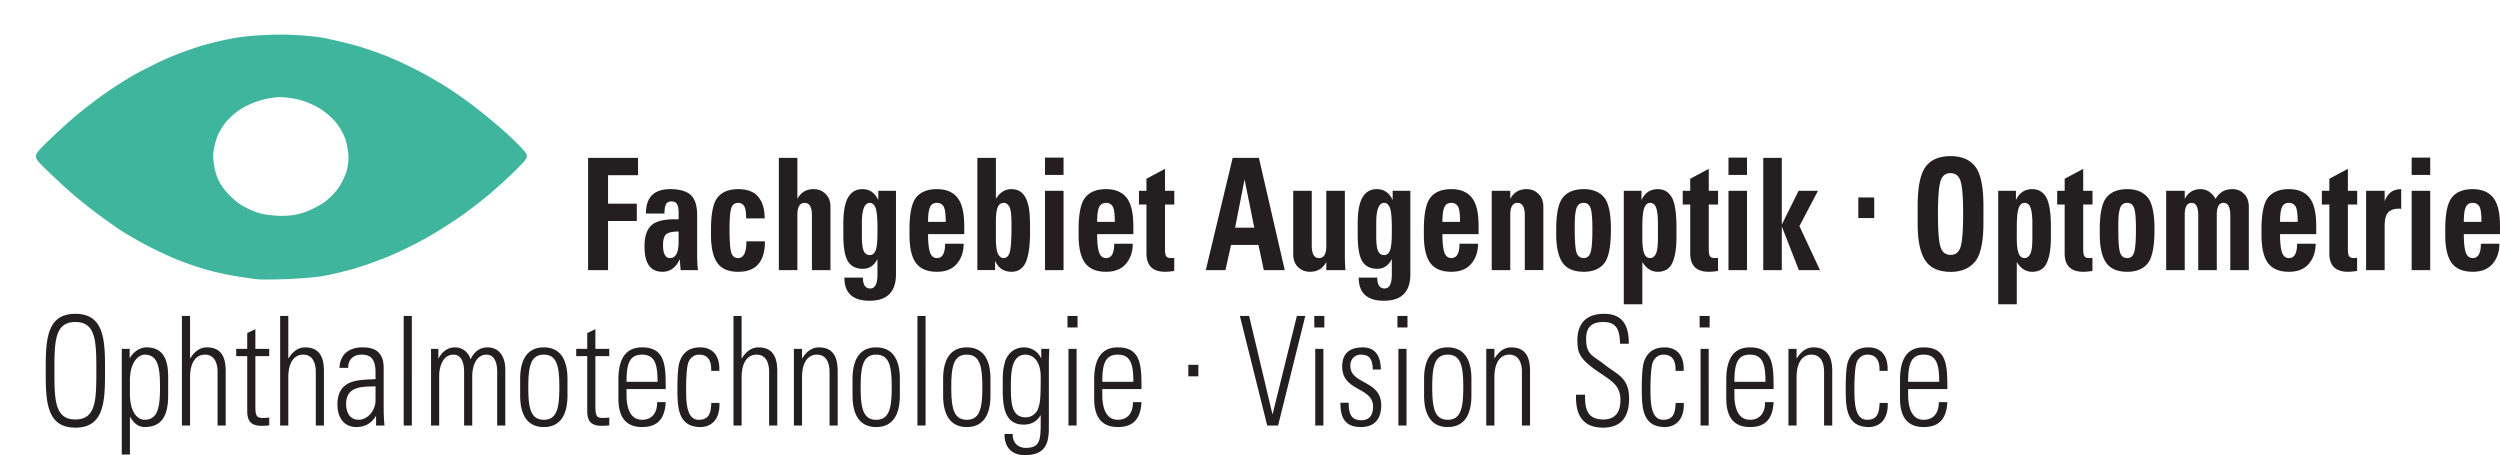<svg height="75.313" width="413.7" xmlns="http://www.w3.org/2000/svg"><path d="M9.005 61.35c0-4.824.046-8.065 3.47-8.065 3.422 0 3.468 3.241 3.468 8.064 0 4.824-.046 8.064-3.468 8.064-3.424 0-3.47-3.24-3.47-8.064m-1.438 0c0 4.9.045 9.418 4.908 9.418 4.861 0 4.906-4.519 4.906-9.418 0-4.899-.045-9.417-4.906-9.417-4.863 0-4.908 4.518-4.908 9.417M21.5 62.931c0-3.14 1.532-4.246 2.411-4.246 2.23 0 2.568 2.086 2.568 5.377 0 3.317-.339 5.402-2.568 5.402-1.24 0-2.41-1.382-2.41-4.271V62.93m-.046-5.197h-1.303v17.478H21.5v-6.226l.046.026c.697 1.204 1.532 1.655 2.365 1.655 2.905 0 3.916-1.932 3.916-5.223v-2.84c0-1.658-.023-5.121-3.579-5.121-.901 0-2.028.526-2.748 1.755l-.045.025v-1.53m9.996 12.683v-7.962c0-2.839 1.24-3.769 2.456-3.769 1.577 0 2.095 1.382 2.095 2.864v8.867h1.349v-8.942c0-1.658-.293-3.991-3.105-3.991-1.218 0-2.096.751-2.75 1.806h-.045v-7.006h-1.348v18.133h1.348m9.459-11.48v9.07c0 1.557.54 2.46 2.361 2.46.428 0 .879-.025 1.284-.076v-1.303c-.293.05-.608.075-1.059.075-1.08 0-1.238-.402-1.238-2.085v-8.14h2.297v-1.203h-2.297v-3.265l-1.348.653v2.612h-1.823v1.202h1.823m6.797 11.48v-7.962c0-2.839 1.239-3.769 2.456-3.769 1.576 0 2.095 1.382 2.095 2.864v8.867h1.348v-8.942c0-1.658-.292-3.991-3.106-3.991-1.216 0-2.094.751-2.748 1.806h-.045v-7.006H46.36v18.133h1.348m14.435-4.17c0 1.66-1.262 3.218-2.816 3.218-1.398 0-2.051-1.181-2.051-2.614 0-3.09 2.93-2.84 4.867-2.915v2.312m.089 4.169h1.393c-.134-1.48-.134-2.284-.134-3.189v-6.38c0-3.239-2.384-3.364-3.534-3.364-1.982 0-3.669.952-3.781 3.39h1.439c0-1.509.99-2.188 2.229-2.188 1.803 0 2.299 1.132 2.299 2.992v1.055c-2.299.2-6.304-.251-6.304 4.193 0 2.212 1.101 3.742 3.128 3.742 1.396 0 2.5-.602 3.221-1.806h.044v1.555m5.919 0V52.283h-1.348v18.133h1.348m4.525-8.163c0-1.658.653-3.568 2.365-3.568 1.33 0 1.735 1.408 1.758 2.663v9.068h1.348v-8.163c0-1.658.653-3.568 2.366-3.568 1.33 0 1.735 1.408 1.758 2.663v9.068h1.348v-9.444c-.068-2.036-1.056-3.49-2.948-3.49-1.262 0-2.231.727-2.794 1.982-.381-1.255-1.416-1.981-2.588-1.981-1.261 0-2.162.776-2.702 1.806h-.046v-1.555h-1.213v12.682h1.348v-8.163m17.315 8.414c2.658 0 3.917-1.932 3.917-5.223v-2.739c0-3.291-1.259-5.222-3.917-5.222s-3.916 1.931-3.916 5.222v2.74c0 3.29 1.258 5.222 3.916 5.222m0-11.982c2.23 0 2.569 2.086 2.569 5.377 0 3.317-.339 5.402-2.57 5.402-2.229 0-2.567-2.085-2.567-5.402 0-3.291.338-5.377 2.568-5.377m7.184.251v9.07c0 1.557.538 2.46 2.361 2.46.428 0 .877-.025 1.283-.076v-1.303a6.01 6.01 0 01-1.058.075c-1.081 0-1.238-.402-1.238-2.085v-8.14h2.296v-1.203h-2.296v-3.265l-1.348.653v2.612H95.35v1.202h1.824m12.988 5.45c0-3.765 0-6.903-3.916-6.903-2.546 0-3.916 1.68-3.916 5.35v3.112c0 3.845 1.956 4.722 3.916 4.722 2.276 0 3.758-1.053 3.916-4.119h-1.416c.022 1.71-.811 2.916-2.5 2.916-2.14 0-2.568-2.337-2.568-4.097v-.98h6.484m-6.484-1.203c0-2.815.405-4.499 2.568-4.499 2.162 0 2.568 1.684 2.568 4.5h-5.136m15.354-1.811c.114-2.664-1.213-3.891-3.173-3.891-1.555 0-2.837.651-3.421 2.459-.292.954-.338 2.94-.338 4.195 0 3.141 0 6.53 3.85 6.53 1.058 0 3.217-.577 3.105-3.992h-1.348c-.068 1.533-.293 2.789-2.073 2.789-2.095 0-2.095-3.04-2.095-5.327 0-1.683.135-3.417.315-3.994.293-.93.992-1.458 1.825-1.458 1.555 0 2.073 1.106 2.005 2.689h1.348m3.692 9.042v-7.962c0-2.839 1.24-3.769 2.456-3.769 1.578 0 2.095 1.382 2.095 2.864v8.867h1.35v-8.942c0-1.658-.294-3.991-3.106-3.991-1.217 0-2.096.751-2.75 1.806h-.045v-7.006h-1.348v18.133h1.348m9.998-7.962c0-2.839 1.238-3.769 2.454-3.769 1.578 0 2.096 1.382 2.096 2.864v8.867h1.348v-8.942c0-1.658-.292-3.991-3.105-3.991-1.217 0-2.096.751-2.75 1.806h-.043v-1.555h-1.348v12.682h1.348v-7.962m12.27 8.213c2.659 0 3.918-1.932 3.918-5.223v-2.739c0-3.291-1.259-5.222-3.918-5.222-2.657 0-3.916 1.931-3.916 5.222v2.74c0 3.29 1.259 5.222 3.916 5.222m0-11.982c2.231 0 2.568 2.086 2.568 5.377 0 3.317-.337 5.402-2.568 5.402-2.229 0-2.568-2.085-2.568-5.402 0-3.291.339-5.377 2.568-5.377m8.172 11.73V52.284h-1.348v18.133h1.348m6.823.25c2.659 0 3.916-1.93 3.916-5.222v-2.739c0-3.291-1.257-5.222-3.916-5.222-2.657 0-3.916 1.931-3.916 5.222v2.74c0 3.29 1.259 5.222 3.916 5.222m0-11.982c2.23 0 2.568 2.086 2.568 5.377 0 3.317-.337 5.402-2.568 5.402-2.23 0-2.568-2.085-2.568-5.402 0-3.291.339-5.377 2.568-5.377m9.681 0c1.262 0 2.546 1.005 2.546 3.668 0 3.718-.091 4.296-.428 5.276-.203.603-.924 1.432-2.05 1.432-2.456 0-2.456-2.638-2.456-5.276 0-1.884.046-5.1 2.388-5.1m2.635.628l-.044-.05c-.496-1.129-1.645-1.78-2.793-1.78-2.298 0-3.084 1.981-3.196 2.509-.315 1.356-.338 1.381-.338 4.32 0 2.815.224 5.955 3.488 5.955 1.082 0 2.163-.452 2.748-1.533h.046c0 3.794.157 5.377-2.478 5.377-1.262 0-2.23-.853-2.141-2.308h-1.348c-.09 1.28.472 3.51 3.308 3.51 3.243 0 4.007-1.654 4.007-4.438v-10.66c0-.653.022-1.28.068-2.481h-1.327v1.58m5.852 11.102V57.734h-1.348v12.682h1.348m.157-16.227v-1.906h-1.662v1.906h1.662m10.582 10.198c0-3.766 0-6.904-3.916-6.904-2.546 0-3.916 1.68-3.916 5.35v3.112c0 3.845 1.956 4.722 3.916 4.722 2.276 0 3.758-1.053 3.916-4.119h-1.415c.021 1.71-.812 2.916-2.501 2.916-2.14 0-2.568-2.337-2.568-4.097v-.98h6.484m-6.484-1.203c0-2.815.405-4.499 2.568-4.499 2.162 0 2.568 1.684 2.568 4.5h-5.136m14.232-.913h1.662v-1.906h-1.662v1.906m13.956 6.237h-.044l-3.85-16.226h-1.53l4.524 18.133h1.801L216 52.283h-1.394l-4.008 16.226m8.397 1.907V57.734h-1.348v12.682h1.348m.157-16.227v-1.906h-1.662v1.906h1.662m9.412 12.888c0-4.246-5.112-3.392-5.112-6.558 0-1.13.767-1.834 1.736-1.834 1.532 0 1.915.854 1.983 2.462h1.325c0-1.934-.718-3.664-2.97-3.664-1.983 0-3.422.827-3.422 3.162 0 4.196 5.111 3.341 5.111 6.658 0 1.407-.63 2.236-1.937 2.236-1.735 0-2.095-1.156-2.095-2.89h-1.37c-.023 2.689.943 4.018 3.398 4.018 2.117 0 3.353-1.203 3.353-3.59m4.187 3.339V57.734h-1.348v12.682h1.348m.159-16.227v-1.906h-1.664v1.906h1.664m6.665 16.478c2.657 0 3.916-1.932 3.916-5.223v-2.739c0-3.291-1.259-5.222-3.916-5.222-2.659 0-3.917 1.931-3.917 5.222v2.74c0 3.29 1.258 5.222 3.917 5.222m0-11.982c2.23 0 2.568 2.086 2.568 5.377 0 3.317-.339 5.402-2.568 5.402-2.23 0-2.568-2.085-2.568-5.402 0-3.291.337-5.377 2.568-5.377m7.72 3.77c0-2.84 1.24-3.77 2.456-3.77 1.577 0 2.095 1.382 2.095 2.864v8.867h1.348v-8.942c0-1.658-.292-3.991-3.106-3.991-1.216 0-2.094.751-2.748 1.806h-.045v-1.555h-1.348v12.682h1.348v-7.962m22.245-5.576c0-2.613-.72-4.946-4.097-4.946-2.657 0-4.433 1.303-4.412 4.443.023 1.809.157 2.889 3.308 5.05 2.343 1.608 3.808 2.31 3.808 4.773 0 2.085-.924 3.215-2.816 3.215-2.907 0-3.041-2.084-3.041-4.094h-1.483c-.136 3.542 1.28 5.448 4.456 5.448 2.839 0 4.321-1.58 4.321-4.82 0-3.517-2.046-3.995-4.05-5.603-1.848-1.482-3.064-1.557-3.064-4.245 0-2.136 1.104-2.814 2.861-2.814 2.207 0 2.703 1.357 2.748 3.593h1.461m9.072 4.496c.114-2.664-1.212-3.891-3.172-3.891-1.554 0-2.837.651-3.422 2.459-.292.954-.336 2.94-.336 4.195 0 3.141 0 6.53 3.848 6.53 1.06 0 3.218-.577 3.105-3.992h-1.348c-.067 1.533-.292 2.789-2.072 2.789-2.096 0-2.096-3.04-2.096-5.327 0-1.683.136-3.417.316-3.994.292-.93.99-1.458 1.824-1.458 1.555 0 2.073 1.106 2.005 2.689h1.348m4.143 9.042V57.734h-1.348v12.682h1.348m.159-16.227v-1.906h-1.664v1.906h1.664m10.581 10.198c0-3.766 0-6.904-3.916-6.904-2.545 0-3.917 1.68-3.917 5.35v3.112c0 3.845 1.957 4.722 3.917 4.722 2.275 0 3.759-1.053 3.916-4.119h-1.416c.023 1.71-.81 2.916-2.5 2.916-2.14 0-2.568-2.337-2.568-4.097v-.98h6.484m-6.484-1.203c0-2.815.405-4.499 2.568-4.499 2.163 0 2.568 1.684 2.568 4.5h-5.136m10.288-.73c0-2.84 1.24-3.77 2.456-3.77 1.577 0 2.095 1.382 2.095 2.864v8.867h1.349v-8.942c0-1.658-.292-3.991-3.105-3.991-1.218 0-2.096.751-2.75 1.806h-.045v-1.555h-1.348v12.682h1.348v-7.962m15.063-1.08c.113-2.664-1.214-3.891-3.174-3.891-1.554 0-2.837.651-3.421 2.459-.292.954-.337 2.94-.337 4.195 0 3.141 0 6.53 3.849 6.53 1.059 0 3.217-.577 3.105-3.992h-1.348c-.068 1.533-.293 2.789-2.073 2.789-2.095 0-2.095-3.04-2.095-5.327 0-1.683.135-3.417.315-3.994.293-.93.992-1.458 1.825-1.458 1.555 0 2.074 1.106 2.006 2.689h1.348m9.884 3.013c0-3.766 0-6.904-3.916-6.904-2.547 0-3.916 1.68-3.916 5.35v3.112c0 3.845 1.956 4.722 3.916 4.722 2.274 0 3.758-1.053 3.916-4.119h-1.416c.022 1.71-.811 2.916-2.5 2.916-2.14 0-2.568-2.337-2.568-4.097v-.98h6.484m-6.484-1.203c0-2.815.405-4.499 2.568-4.499 2.162 0 2.568 1.684 2.568 4.5h-5.136M100.621 44.697v-8.125h4.758v-2.864h-4.758V28.99h4.962v-2.863h-8.267v18.57h3.305m9.335-9.361c0-.69.081-1.194.245-1.514.164-.328.471-.492.92-.492.456 0 .767.16.931.48.164.31.245.773.245 1.387v1.085h-.641c-1.896 0-3.204.353-3.924 1.06-.72.706-1.08 1.858-1.08 3.456 0 2.785.987 4.176 2.961 4.176 1.291 0 2.25-.697 2.876-2.094l.14 1.817h2.876a17.963 17.963 0 01-.138-2.297v-6.76c0-1.598-.354-2.721-1.059-3.369-.705-.648-1.843-.971-3.412-.971-2.672 0-4.01 1.346-4.01 4.037h3.07m2.341 4.643c0 1.816-.473 2.725-1.422 2.725-.77 0-1.155-.72-1.155-2.158 0-.891.175-1.484.524-1.778.35-.303 1.033-.455 2.053-.455v1.666m9.848 2.725c-.562 0-.94-.299-1.133-.896-.192-.606-.288-1.914-.288-3.924 0-1.615.088-2.738.267-3.368.178-.631.562-.946 1.154-.946.443 0 .774.176.995.53.221.353.332 1.034.332 2.043h3.068c0-1.513-.35-2.7-1.048-3.558-.69-.857-1.81-1.286-3.357-1.286-1.519 0-2.644.454-3.379 1.362-.735.9-1.101 2.67-1.101 5.311v.884c0 2.094.345 3.637 1.037 4.63.69.992 1.847 1.488 3.464 1.488 1.483 0 2.592-.42 3.325-1.262.735-.849 1.102-2.11 1.102-3.784h-3.068c0 1.85-.456 2.776-1.37 2.776m6.738 1.993h3.068v-9.134c0-1.329.4-1.993 1.198-1.993.806 0 1.208.693 1.208 2.081v9.046h3.068V34.225c0-.899-.266-1.61-.801-2.131-.535-.53-1.195-.795-1.979-.795-1.225 0-2.124.538-2.694 1.614v-6.786h-3.068v18.57m15.012 5.071c2.916 0 4.373-1.468 4.373-4.402v-13.79h-2.93v1.54c-.54-1.211-1.429-1.817-2.662-1.817-1.005 0-1.779.45-2.32 1.35-.535.9-.803 2.363-.803 4.39v1.817c0 2.094.254 3.557.76 4.39.514.824 1.34 1.236 2.48 1.236 1.055 0 1.858-.538 2.407-1.614v2.56c0 1.54-.396 2.31-1.187 2.31-.813 0-1.22-.603-1.22-1.805h-3.068c0 2.556 1.39 3.835 4.17 3.835m-1.272-10.9v-2.081c0-1.01.106-1.796.321-2.36.213-.571.548-.857 1.004-.857.379 0 .681.252.91.757.227.504.342 1.615.342 3.33v.845c0 1.472-.104 2.46-.31 2.965-.207.496-.52.744-.942.744-.484 0-.827-.23-1.025-.693-.2-.463-.3-1.24-.3-2.334v-.316m16.937-.126V37.38c0-2.179-.373-3.735-1.123-4.668-.748-.942-1.881-1.413-3.4-1.413-1.54 0-2.68.454-3.421 1.362-.743.9-1.113 2.67-1.113 5.311v.96c0 2.085.357 3.616 1.07 4.591.719.968 1.882 1.451 3.486 1.451 1.433 0 2.524-.437 3.272-1.312.756-.883 1.133-1.993 1.133-3.33h-3.07c0 1.58-.445 2.372-1.335 2.372-.571 0-.963-.324-1.176-.972-.207-.648-.311-1.644-.311-2.99h5.988m-5.667-4.453c.22-.48.606-.72 1.155-.72.463 0 .82.186 1.07.556.249.37.374 1.232.374 2.586h-2.92c0-1.144.107-1.951.321-2.422m10.768 10.408v-1.54c.542 1.212 1.447 1.817 2.716 1.817 1.062 0 1.828-.48 2.299-1.438.477-.967.735-2.527.77-4.68v-.934c0-1.455-.04-2.468-.118-3.04-.15-1.17-.464-2.057-.941-2.662-.478-.614-1.155-.921-2.031-.921-1.048 0-1.9.538-2.556 1.614v-6.786h-3.07v18.57h2.931m.139-6.952V36.61c0-1.068.103-1.842.31-2.32.207-.48.531-.72.973-.72h.042c.35 0 .646.206.888.618.243.404.364 1.32.364 2.75v.694c0 2.094-.097 3.465-.289 4.113-.185.639-.517.959-.995.959-.392 0-.705-.227-.94-.682-.236-.462-.353-1.345-.353-2.65v-1.627m8.127 6.952h3.069v-13.12h-3.07v13.12m0-15.745h3.07v-2.876h-3.07v2.876m14.618 9.79V37.38c0-2.179-.375-3.735-1.123-4.668-.749-.942-1.882-1.413-3.401-1.413-1.539 0-2.68.454-3.421 1.362-.742.9-1.112 2.67-1.112 5.311v.96c0 2.085.356 3.616 1.069 4.591.72.968 1.883 1.451 3.487 1.451 1.432 0 2.522-.437 3.272-1.312.754-.883 1.133-1.993 1.133-3.33h-3.07c0 1.58-.445 2.372-1.335 2.372-.571 0-.963-.324-1.178-.972-.206-.648-.309-1.644-.309-2.99h5.988m-5.668-4.453c.221-.48.607-.72 1.156-.72.463 0 .819.186 1.068.556.25.37.375 1.232.375 2.586h-2.919c0-1.144.107-1.951.32-2.422m7.839-.442v8.087c0 2.027 1.029 3.04 3.09 3.04.42 0 .923-.046 1.507-.139v-2.17a3.505 3.505 0 01-.481.039c-.442 0-.727-.106-.855-.316-.128-.21-.192-.622-.192-1.236v-7.305h1.539v-2.27h-1.539v-3.634l-3.07 1.64v1.994h-1.24v2.27h1.24m13.071 10.85l.93-4.163h4.534l.887 4.163h3.465l-4.277-18.57h-4.341l-4.448 18.57h3.25m3.166-15.013l1.604 7.986h-3.166l1.562-7.986M214 42.047c0 .909.264 1.624.792 2.145.535.521 1.198.782 1.988.782 1.22 0 2.118-.538 2.695-1.615v1.338h3.165a33.421 33.421 0 01-.096-2.561v-10.56h-3.069v9.134c0 1.33-.399 1.994-1.197 1.994-.806 0-1.208-.695-1.208-2.082v-9.045H214v10.47m15.014 7.721c2.916 0 4.373-1.468 4.373-4.402v-13.79h-2.93v1.54c-.542-1.211-1.429-1.817-2.662-1.817-1.005 0-1.779.45-2.321 1.35-.534.9-.802 2.363-.802 4.39v1.817c0 2.094.254 3.557.759 4.39.513.824 1.341 1.236 2.481 1.236 1.055 0 1.858-.538 2.407-1.614v2.56c0 1.54-.396 2.31-1.188 2.31-.812 0-1.219-.603-1.219-1.805h-3.069c0 2.556 1.39 3.835 4.17 3.835m-1.271-10.9v-2.081c0-1.01.106-1.796.32-2.36.214-.571.549-.857 1.005-.857.377 0 .681.252.91.757.227.504.342 1.615.342 3.33v.845c0 1.472-.104 2.46-.31 2.965-.207.496-.52.744-.942.744-.485 0-.827-.23-1.027-.693-.2-.463-.298-1.24-.298-2.334v-.316m16.937-.126V37.38c0-2.179-.375-3.735-1.123-4.668-.748-.942-1.882-1.413-3.4-1.413-1.54 0-2.681.454-3.422 1.362-.742.9-1.112 2.67-1.112 5.311v.96c0 2.085.356 3.616 1.069 4.591.72.968 1.883 1.451 3.487 1.451 1.432 0 2.522-.437 3.272-1.312.754-.883 1.133-1.993 1.133-3.33h-3.07c0 1.58-.445 2.372-1.335 2.372-.571 0-.963-.324-1.178-.972-.206-.648-.309-1.644-.309-2.99h5.988m-5.668-4.453c.221-.48.607-.72 1.156-.72.463 0 .819.186 1.07.556.249.37.373 1.232.373 2.586h-2.919c0-1.144.107-1.951.32-2.422m10.907 10.408v-9.134c0-1.329.4-1.993 1.198-1.993.806 0 1.208.693 1.208 2.081v9.046h3.07V34.225c0-.899-.268-1.61-.803-2.131-.535-.53-1.193-.795-1.977-.795-1.227 0-2.126.538-2.696 1.614v-1.336h-3.068v13.12h3.068m7.604-5.955c0 2.12.345 3.688 1.036 4.706.698 1.018 1.876 1.526 3.529 1.526 1.497 0 2.62-.462 3.368-1.388.75-.933 1.123-2.804 1.123-5.614 0-2.657-.382-4.431-1.144-5.323-.763-.9-1.879-1.35-3.347-1.35-1.547 0-2.695.454-3.443 1.362-.749.9-1.122 2.67-1.122 5.311v.77m3.068-1.678c0-1.11.093-1.968.278-2.573.192-.614.599-.921 1.219-.921.528 0 .895.273 1.101.82.214.538.322 1.703.322 3.494 0 1.951-.1 3.243-.3 3.873-.192.631-.567.947-1.123.947-.605 0-1.01-.308-1.208-.921-.193-.614-.29-1.914-.29-3.899v-.82m11.047-5.487h-2.93v18.771h3.069V43.36c.656 1.077 1.508 1.615 2.556 1.615 1.155 0 1.956-.492 2.405-1.476.456-.992.684-2.4.684-4.226v-1.955c-.021-2.313-.296-3.895-.822-4.744-.528-.85-1.276-1.274-2.246-1.274-1.269 0-2.174.606-2.716 1.817v-1.54m.139 6.952v-1.035c0-1.497.107-2.523.32-3.078.215-.564.536-.845.963-.845.477 0 .813.277 1.005.832.192.547.29 1.38.29 2.498v2.523c0 1.32-.122 2.2-.365 2.637-.242.43-.549.644-.92.644-.477 0-.812-.274-1.004-.82-.193-.556-.289-1.367-.289-2.435v-.921m7.923-4.68v8.086c0 2.027 1.03 3.04 3.09 3.04.422 0 .924-.046 1.508-.139v-2.17a3.52 3.52 0 01-.481.039c-.441 0-.727-.106-.856-.316-.128-.21-.192-.622-.192-1.236v-7.305h1.54v-2.27h-1.54v-3.634l-3.07 1.64v1.994h-1.24v2.27h1.24m6.331 10.85h3.07v-13.12h-3.07v13.12m0-15.745h3.07v-2.876h-3.07v2.876m8.822-2.825h-3.068v18.57h3.068v-7.23l2.824 7.23h3.496l-3.4-7.28 3.068-5.84h-3.207l-2.781 5.588V26.127m12.665 9.957h2.63v-3.406h-2.63v3.406m9.819-.673v1.653c0 2.742.417 4.748 1.252 6.018.833 1.27 2.245 1.905 4.233 1.905 1.712 0 3.037-.551 3.979-1.653.948-1.11 1.421-3.276 1.421-6.497v-2.801c0-3.145-.448-5.298-1.347-6.459-.89-1.16-2.256-1.741-4.096-1.741-1.888 0-3.268.593-4.137 1.78-.87 1.185-1.305 3.35-1.305 6.496v1.3m3.753-5.337c.264-.95.82-1.426 1.668-1.426.856 0 1.419.455 1.69 1.363.278.9.417 2.683.417 5.35 0 2.59-.128 4.373-.384 5.348-.251.976-.81 1.464-1.679 1.464-.885 0-1.459-.48-1.723-1.439-.256-.958-.384-2.716-.384-5.273 0-2.64.131-4.437.395-5.387m12.51 1.502h-2.929v18.771h3.07V43.36c.654 1.077 1.506 1.615 2.554 1.615 1.155 0 1.958-.492 2.407-1.476.456-.992.684-2.4.684-4.226v-1.955c-.021-2.313-.296-3.895-.824-4.744-.527-.85-1.276-1.274-2.245-1.274-1.268 0-2.174.606-2.716 1.817v-1.54m.14 6.952v-1.035c0-1.497.106-2.523.32-3.078.213-.564.534-.845.962-.845.478 0 .812.277 1.006.832.192.547.288 1.38.288 2.498v2.523c0 1.32-.122 2.2-.363 2.637-.243.43-.55.644-.92.644-.477 0-.812-.274-1.005-.82-.192-.556-.288-1.367-.288-2.435v-.921m7.922-4.68v8.086c0 2.027 1.031 3.04 3.091 3.04.42 0 .923-.046 1.508-.139v-2.17a3.52 3.52 0 01-.481.039c-.443 0-.727-.106-.856-.316-.128-.21-.192-.622-.192-1.236v-7.305h1.54v-2.27h-1.54v-3.634l-3.07 1.64v1.994h-1.24v2.27h1.24m5.807 4.895c0 2.12.345 3.688 1.037 4.706.699 1.018 1.875 1.526 3.528 1.526 1.498 0 2.62-.462 3.37-1.388.748-.933 1.122-2.804 1.122-5.614 0-2.657-.382-4.431-1.144-5.323-.764-.9-1.878-1.35-3.348-1.35-1.546 0-2.694.454-3.442 1.362-.748.9-1.123 2.67-1.123 5.311v.77m3.07-1.678c0-1.11.091-1.968.277-2.573.192-.614.598-.921 1.218-.921.528 0 .895.273 1.102.82.214.538.321 1.703.321 3.494 0 1.951-.1 3.243-.3 3.873-.192.631-.567.947-1.123.947-.605 0-1.008-.308-1.208-.921-.192-.614-.288-1.914-.288-3.899v-.82m7.923 7.633h3.07v-9.134c0-1.329.38-1.993 1.143-1.993.727 0 1.091.693 1.091 2.081v9.046h3.07v-9.134c0-1.329.37-1.993 1.111-1.993.748 0 1.123.693 1.123 2.081v9.046h3.068V34.225c0-.899-.26-1.61-.78-2.131-.513-.53-1.148-.795-1.904-.795-.705 0-1.29.151-1.753.454-.456.303-.81.69-1.059 1.16-.641-1.076-1.472-1.614-2.49-1.614-1.185 0-2.058.538-2.62 1.614v-1.336h-3.07v13.12m24.83-5.955V37.38c0-2.179-.375-3.735-1.123-4.668-.75-.942-1.883-1.413-3.4-1.413-1.54 0-2.682.454-3.423 1.362-.741.9-1.112 2.67-1.112 5.311v.96c0 2.085.357 3.616 1.07 4.591.72.968 1.882 1.451 3.486 1.451 1.432 0 2.523-.437 3.272-1.312.755-.883 1.133-1.993 1.133-3.33h-3.069c0 1.58-.445 2.372-1.336 2.372-.57 0-.963-.324-1.176-.972-.208-.648-.31-1.644-.31-2.99h5.987m-5.668-4.453c.222-.48.607-.72 1.156-.72.463 0 .819.186 1.07.556.249.37.373 1.232.373 2.586H377.3c0-1.144.107-1.951.32-2.422m7.839-.442v8.087c0 2.027 1.03 3.04 3.09 3.04.42 0 .923-.046 1.507-.139v-2.17a3.502 3.502 0 01-.48.039c-.442 0-.728-.106-.856-.316-.128-.21-.192-.622-.192-1.236v-7.305h1.539v-2.27h-1.539v-3.634l-3.069 1.64v1.994h-1.24v2.27h1.24m9.153 10.85V37.43c0-1.127.199-1.893.599-2.296.407-.404.987-.605 1.743-.605.114 0 .246.012.396.037V31.3c-1.362 0-2.275.677-2.738 2.03v-1.752h-3.069v13.12h3.07m4.469 0h3.069v-13.12h-3.07v13.12m0-15.745h3.07v-2.876h-3.07v2.876m14.618 9.79V37.38c0-2.179-.375-3.735-1.123-4.668-.748-.942-1.881-1.413-3.4-1.413-1.54 0-2.681.454-3.422 1.362-.742.9-1.112 2.67-1.112 5.311v.96c0 2.085.357 3.616 1.069 4.591.72.968 1.883 1.451 3.487 1.451 1.432 0 2.522-.437 3.272-1.312.754-.883 1.133-1.993 1.133-3.33h-3.07c0 1.58-.445 2.372-1.335 2.372-.571 0-.963-.324-1.176-.972-.208-.648-.311-1.644-.311-2.99h5.988m-5.667-4.453c.22-.48.606-.72 1.155-.72.463 0 .819.186 1.07.556.249.37.373 1.232.373 2.586h-2.919c0-1.144.107-1.951.321-2.422" fill="#231f20"/><path d="M42.493 46.206c-.561-.069-2.053-.285-3.315-.48a50.533 50.533 0 01-4.59-.983c-1.263-.345-3.443-1.07-4.846-1.612-1.402-.542-3.885-1.693-5.516-2.557-1.63-.863-3.754-2.108-4.718-2.766a129.068 129.068 0 01-3.92-2.825 84.206 84.206 0 01-4.254-3.474 110.333 110.333 0 01-4.01-3.763c-1.922-1.917-1.922-1.917.558-4.323 1.363-1.323 3.381-3.172 4.484-4.109 1.103-.936 3.169-2.536 4.59-3.555 1.422-1.019 3.676-2.474 5.008-3.234 1.333-.76 3.685-1.955 5.228-2.655 1.543-.7 4.182-1.694 5.865-2.208 1.684-.514 4.438-1.16 6.12-1.436 1.684-.276 4.902-.5 7.152-.5 2.27-.001 5.312.216 6.835.486 1.51.268 4.088.867 5.728 1.331 1.64.464 4.187 1.351 5.66 1.972a73.098 73.098 0 015.1 2.427 82.465 82.465 0 014.335 2.516 77.05 77.05 0 013.953 2.744c1.122.84 3.221 2.543 4.665 3.785 1.443 1.242 3.15 2.862 3.794 3.598 1.17 1.34 1.17 1.34-.92 3.428a87.677 87.677 0 01-4.305 3.967 84.907 84.907 0 01-4.724 3.664c-1.38.983-3.9 2.585-5.6 3.561-1.7.976-4.586 2.402-6.415 3.169-1.83.766-4.646 1.76-6.259 2.208-1.613.448-3.886.964-5.052 1.145-1.166.182-3.805.393-5.865.468-2.06.075-4.205.08-4.766.011zm8.033-11.126c1.046-.366 2.559-1.171 3.36-1.788.803-.616 1.81-1.682 2.24-2.37.43-.686.953-1.764 1.162-2.395.208-.631.378-1.707.378-2.39 0-.685-.183-1.927-.408-2.76-.25-.927-.87-2.102-1.594-3.02-.709-.897-1.903-1.916-2.97-2.535-.982-.568-2.54-1.196-3.464-1.394-.923-.199-2.243-.359-2.933-.356-.69.003-2.057.22-3.039.482-.982.262-2.474.906-3.315 1.431-.842.525-1.97 1.497-2.506 2.16-.536.662-1.193 1.745-1.46 2.405-.265.66-.556 1.776-.645 2.48-.102.806-.008 1.948.253 3.086.31 1.344.727 2.2 1.635 3.347.671.848 1.87 1.943 2.666 2.434.794.491 2.108 1.096 2.918 1.345.811.248 2.452.463 3.647.478 1.47.019 2.788-.189 4.075-.64z" fill="#3eb59c"/></svg>
